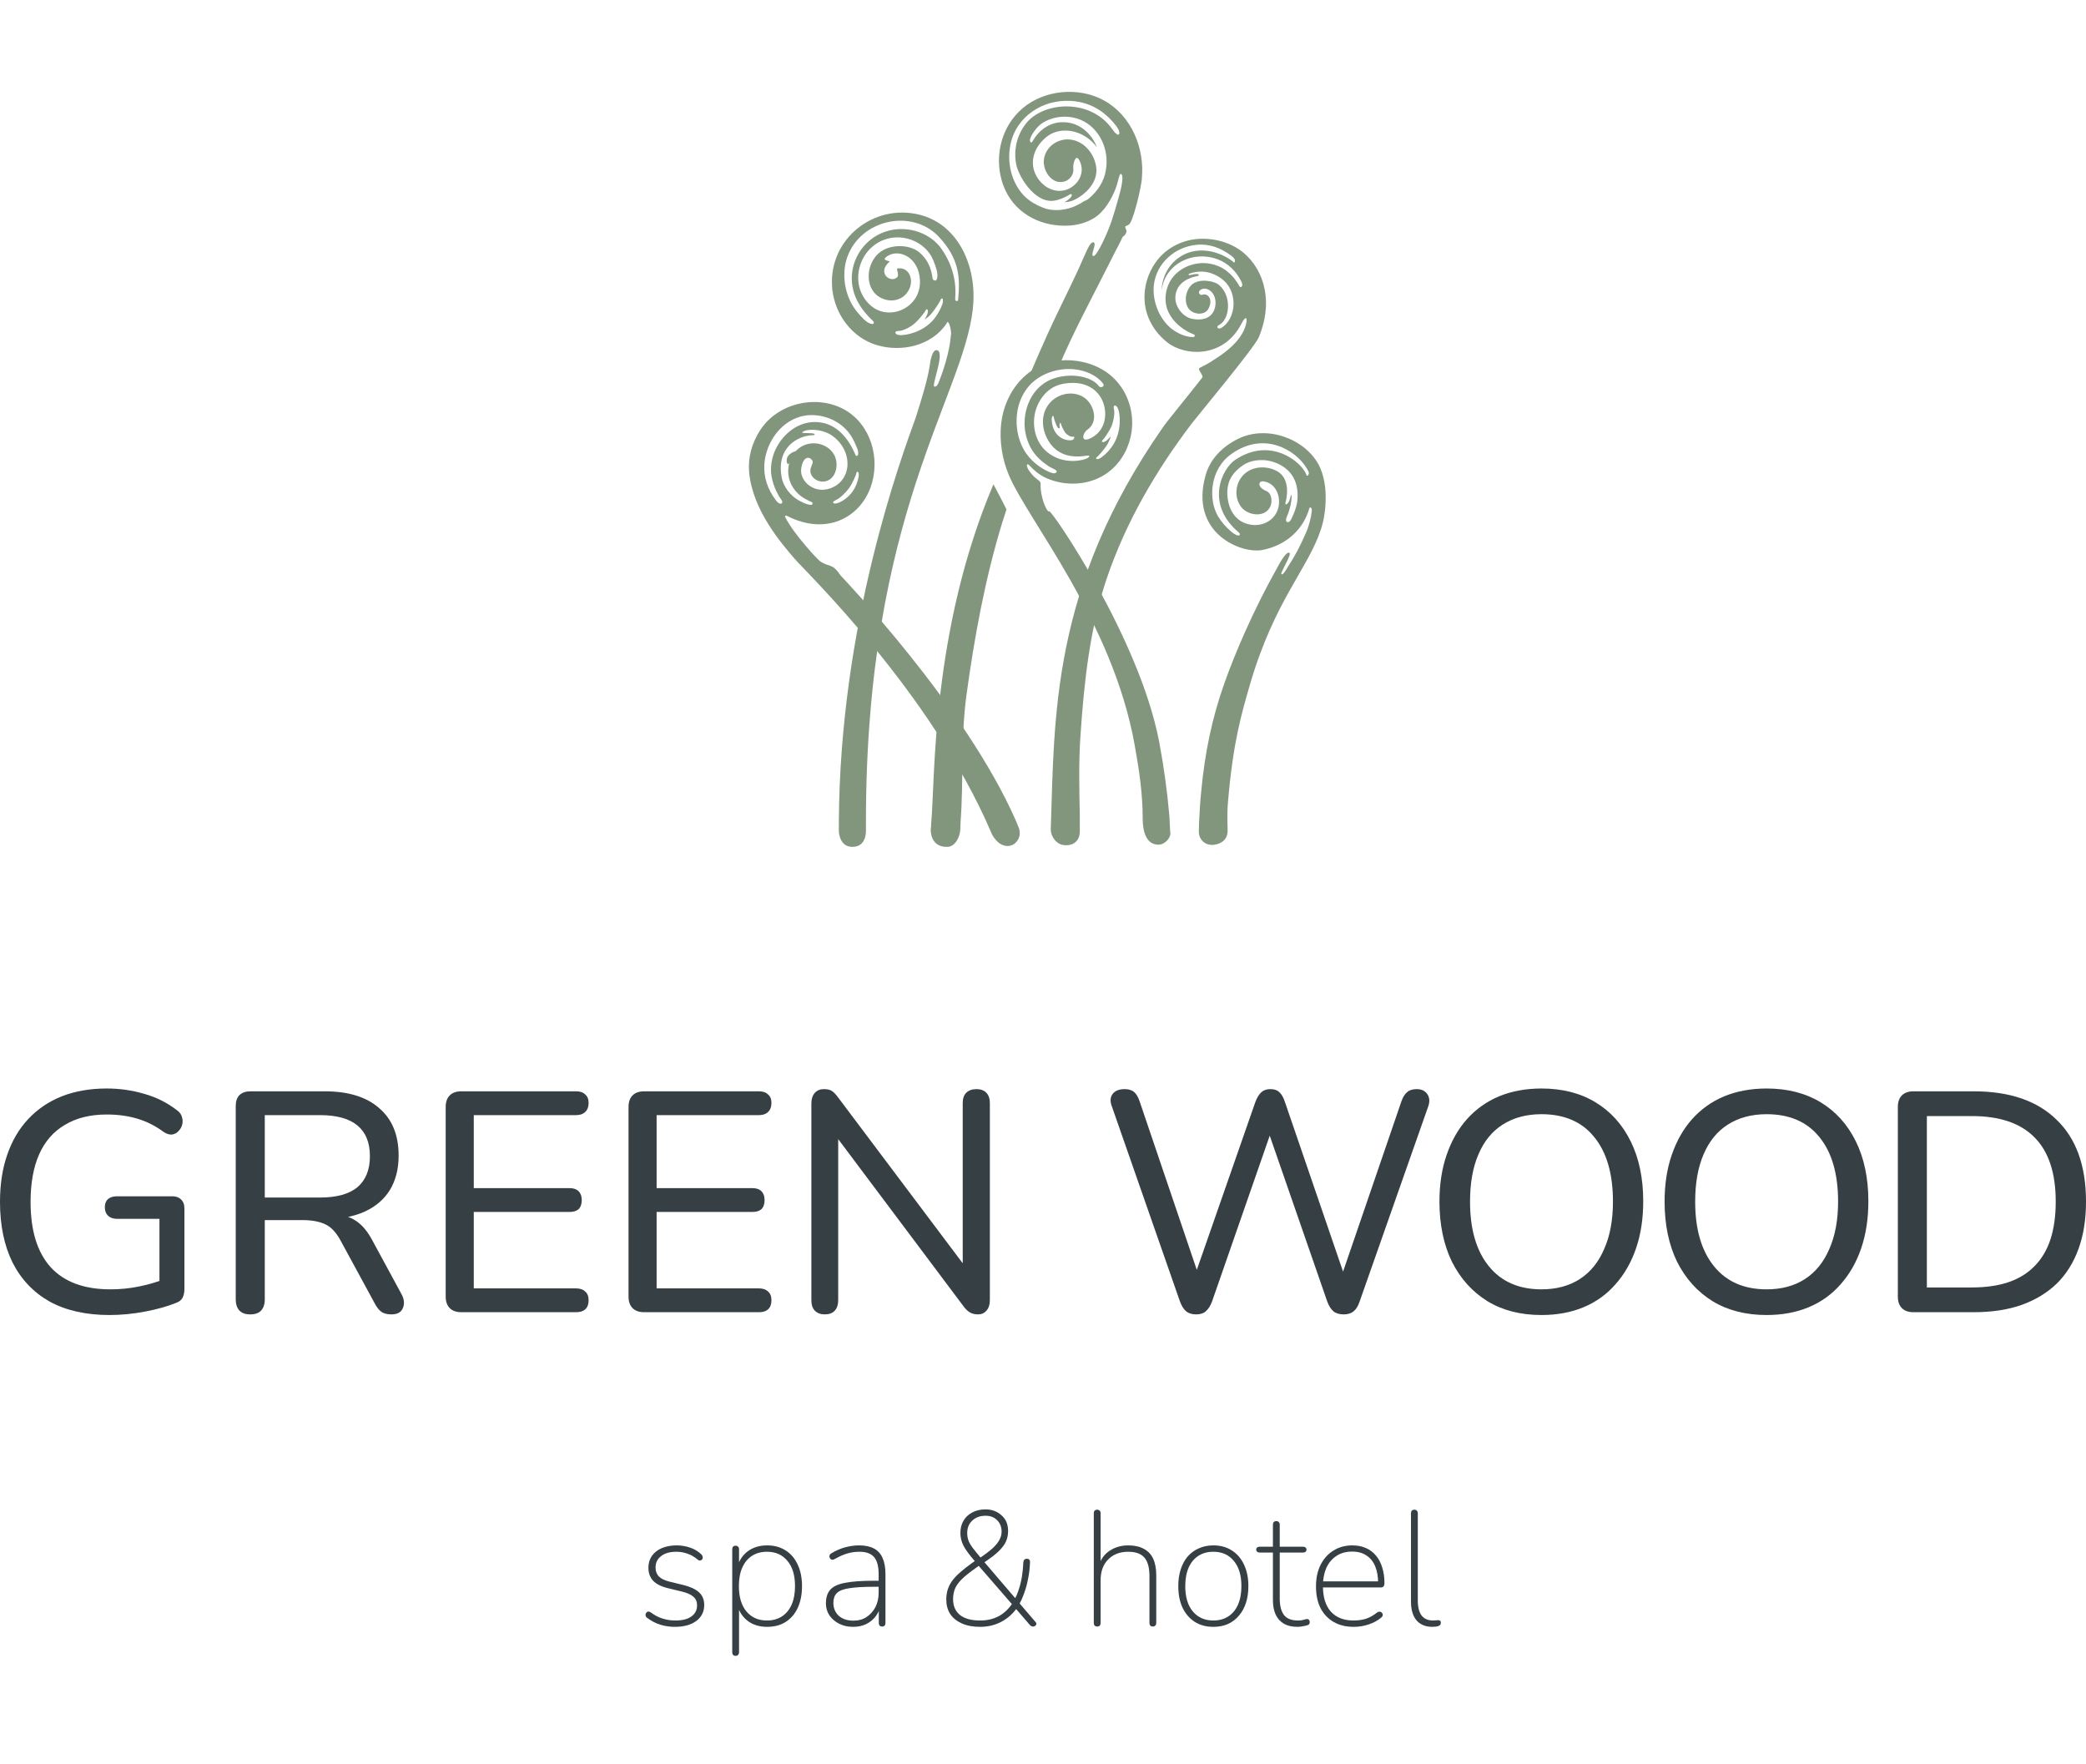 <svg width="123" height="104" viewBox="0 0 123 104" fill="none" xmlns="http://www.w3.org/2000/svg">
<g id="logo_color ">
<g id="Group 18">
<g id="logo_w">
<path d="M77.748 27.388C76.907 25.848 74.681 25.042 72.998 25.877C72.1 26.323 71.358 27.043 71.087 28.022C70.117 31.463 73.212 32.672 74.439 32.427C75.908 32.139 76.878 31.146 77.206 29.965C77.235 29.879 77.377 29.922 77.349 30.124C77.32 30.469 77.178 31.045 76.992 31.448C76.579 32.355 76.436 32.643 75.922 33.449C75.851 33.564 75.651 33.939 75.552 33.852C75.48 33.78 76.179 32.686 76.037 32.6C75.851 32.485 75.509 33.104 75.252 33.579C73.911 35.983 72.827 38.488 72.185 40.316C71.472 42.317 71.044 44.405 70.844 46.521C70.773 47.183 70.73 47.846 70.702 48.508C70.702 48.637 70.688 48.911 70.688 49.04C70.688 49.415 70.944 49.746 71.315 49.803C71.629 49.861 72.028 49.731 72.228 49.487C72.356 49.314 72.399 49.112 72.385 48.897C72.371 48.393 72.356 47.73 72.413 47.227C72.713 43.757 73.184 42.159 73.712 40.331C75.166 35.378 77.121 33.55 77.891 31.203C78.133 30.512 78.433 28.684 77.748 27.388ZM76.493 29.562C76.45 29.893 76.308 30.268 76.136 30.613C75.994 30.916 75.737 30.8 75.865 30.498C76.179 29.807 76.193 29.102 76.122 29.188C76.094 29.289 76.065 29.39 76.037 29.49C75.922 29.793 75.708 29.836 75.823 29.534C75.823 29.534 76.151 28.31 75.366 27.82C74.739 27.432 73.84 27.46 73.312 28.008C72.827 28.511 72.756 29.346 73.198 29.908C73.597 30.412 74.61 30.541 74.91 29.85C75.038 29.534 74.981 29.073 74.653 28.943C74.097 28.713 74.211 28.324 74.51 28.382C75.266 28.497 75.566 29.332 75.352 30.023C75.124 30.728 74.396 31.059 73.712 30.93C72.956 30.8 72.513 30.196 72.399 29.447C72.342 29.073 72.356 28.684 72.499 28.339C72.642 27.993 72.913 27.705 73.212 27.489C73.597 27.201 74.04 27.115 74.468 27.129C74.981 27.129 76.721 27.518 76.493 29.562ZM77.035 28.008C76.793 27.273 74.924 25.69 72.813 27.129C72.085 27.619 71.016 29.692 73.055 31.405C73.169 31.506 73.098 31.607 72.956 31.563C72.813 31.52 72.684 31.419 72.57 31.319C72.285 31.074 72.028 30.786 71.829 30.455C71.258 29.519 71.287 27.691 72.627 26.755C74.567 25.387 76.422 26.568 77.035 27.59C77.092 27.676 77.149 27.777 77.178 27.878C77.192 27.964 77.078 28.137 77.035 28.008Z" fill="#82967E"/>
<path d="M60.032 48.709C59.99 48.623 60.004 48.637 59.961 48.537C59.89 48.364 59.961 48.537 59.89 48.364C56.909 41.597 49.748 34.14 49.548 33.91C49.049 33.161 48.921 33.492 48.336 33.075C48.208 32.989 46.795 31.477 46.311 30.512C46.239 30.368 46.368 30.397 46.453 30.44C48.678 31.563 50.661 30.57 51.331 28.742C51.945 27.043 51.346 24.999 49.762 24.135C48.122 23.242 45.854 23.775 44.827 25.358C44.328 26.122 44.1 26.985 44.171 27.835C44.371 30.095 46.111 32.082 46.867 32.96C47.566 33.766 54.883 40.82 58.406 48.997C58.435 49.055 58.449 49.112 58.478 49.17C59.219 50.552 60.489 49.66 60.032 48.709ZM47.252 27.561C47.423 26.625 48.022 27.072 47.908 27.331C47.837 27.504 47.751 27.691 47.794 27.878C47.88 28.223 48.251 28.425 48.578 28.396C49.334 28.31 49.506 27.302 49.149 26.755C48.764 26.15 47.937 25.978 47.323 26.294C46.639 26.654 46.353 27.46 46.525 28.195C46.624 28.627 46.895 29.001 47.238 29.26C47.437 29.404 47.666 29.519 47.865 29.605C47.894 29.62 47.922 29.649 47.908 29.721C47.88 29.807 47.694 29.749 47.68 29.749C47.509 29.721 47.252 29.591 47.024 29.462C46.61 29.202 46.225 28.727 46.111 28.238C45.712 26.395 47.052 25.675 47.922 25.661C48.079 25.661 48.065 25.575 47.951 25.56C47.751 25.517 47.238 25.56 47.309 25.488C47.509 25.272 48.479 25.258 49.092 25.704C49.72 26.165 50.033 26.856 49.962 27.532C49.877 28.252 49.349 28.785 48.607 28.871C47.88 28.958 47.109 28.324 47.252 27.561ZM50.633 28.079C50.575 28.411 50.461 28.713 50.276 28.972C50.076 29.26 49.734 29.548 49.392 29.663C49.121 29.749 49.006 29.605 49.278 29.49C49.548 29.375 49.891 29.015 50.062 28.785C50.29 28.468 50.476 27.979 50.476 27.979C50.504 27.705 50.675 27.791 50.633 28.079ZM45.94 29.677C45.854 29.634 45.783 29.548 45.726 29.462C45.269 28.857 45.013 28.123 45.07 27.345C45.127 26.683 45.383 26.035 45.797 25.517C46.211 24.999 46.781 24.624 47.437 24.509C48.322 24.365 49.292 24.682 49.905 25.344C50.162 25.618 50.347 25.949 50.49 26.309C50.547 26.438 50.618 26.597 50.604 26.755C50.59 26.899 50.476 26.928 50.433 26.798C50.076 25.949 49.449 25.114 48.493 24.927C47.281 24.682 46.197 25.474 45.712 26.539C45.383 27.259 45.455 27.907 45.498 28.108C45.555 28.396 45.64 28.684 45.769 28.943C45.826 29.058 45.883 29.174 45.94 29.274C45.997 29.375 46.082 29.462 46.125 29.562C46.154 29.706 46.011 29.721 45.94 29.677Z" fill="#82967E"/>
<path d="M53.956 12.603C51.289 12.114 48.778 14.273 49.078 17.066C49.078 17.052 49.078 17.023 49.063 17.009C49.063 17.052 49.078 17.095 49.078 17.138C49.078 17.124 49.078 17.095 49.078 17.081C49.249 18.578 50.262 19.917 51.702 20.349C53.157 20.78 54.926 20.392 55.81 19.082C55.924 18.707 56.138 19.557 56.067 19.787C56.053 19.787 56.053 20.737 55.382 22.465C55.311 22.652 55.24 22.81 55.097 22.796C54.897 22.767 55.739 20.795 55.268 20.651C54.969 20.565 54.855 21.27 54.812 21.616C54.684 22.422 54.313 23.631 53.999 24.61C53.1 27.101 49.52 36.804 49.463 48.465C49.463 48.637 49.463 48.825 49.463 49.012C49.463 49.141 49.534 49.933 50.262 49.933C51.075 49.933 51.06 49.069 51.06 48.968C51.06 48.796 51.06 48.608 51.06 48.436C51.06 30.34 56.78 23.444 57.365 18.204C57.365 18.218 57.365 18.204 57.365 18.16C57.636 15.727 56.495 13.064 53.956 12.603ZM51.36 18.031C50.133 16.98 50.476 15.022 51.831 14.273C53.072 13.597 54.584 14.23 55.026 15.339C55.211 15.785 55.297 16.073 55.268 16.346C55.24 16.634 55.04 16.548 54.997 16.447C54.955 16.303 54.94 15.468 54.17 14.849C53.671 14.461 52.786 14.403 52.159 14.705C50.946 15.281 50.832 17.369 52.287 17.685C52.829 17.8 53.386 17.57 53.628 17.009C53.87 16.476 53.614 15.727 52.915 15.828C52.829 15.843 53.043 16.217 52.901 16.346C52.515 16.721 51.688 16.087 52.444 15.44C52.544 15.353 51.845 15.396 52.358 15.08C53.057 14.662 54.17 15.195 54.241 16.49C54.355 18.117 52.473 18.981 51.36 18.031ZM55.568 17.93C55.44 18.29 55.254 18.592 55.04 18.851C54.384 19.614 53.371 19.787 53.029 19.758C52.758 19.73 52.701 19.514 52.972 19.514C53.257 19.514 53.685 19.283 53.899 19.096C54.199 18.851 54.527 18.391 54.527 18.391C54.655 18.088 54.798 18.276 54.655 18.578C54.612 18.679 54.569 18.765 54.512 18.851C54.655 18.751 54.783 18.65 54.869 18.549C55.14 18.261 55.425 17.757 55.425 17.757C55.525 17.455 55.668 17.613 55.568 17.93ZM56.495 17.671C56.481 17.8 56.352 17.757 56.324 17.671C56.295 17.556 56.581 16.174 55.496 14.648C55.011 13.971 54.084 13.453 52.972 13.51C50.861 13.64 49.563 15.9 50.575 17.786C50.804 18.218 51.117 18.592 51.474 18.923C51.588 19.039 51.503 19.139 51.36 19.096C51.06 19.01 50.789 18.679 50.59 18.448C49.834 17.584 49.577 16.231 49.962 15.152C50.747 12.949 53.756 12.272 55.354 13.957C56.566 15.252 56.623 16.361 56.495 17.671Z" fill="#82967E"/>
<path d="M69.019 49.098C69.004 49.444 68.976 48.407 68.947 48.062C68.819 46.593 68.619 45.168 68.348 43.728C67.179 37.61 62.001 30.052 61.873 30.152C61.744 30.253 61.33 29.332 61.359 28.526C61.359 28.295 61.074 28.31 60.717 27.806C60.46 27.46 60.546 27.273 60.689 27.432C60.96 27.72 61.259 27.979 61.616 28.151C62.429 28.54 63.427 28.627 64.297 28.367C66.095 27.849 67.079 25.906 66.665 24.092C66.465 23.199 65.938 22.407 65.182 21.903C64.397 21.385 63.413 21.169 62.486 21.256C60.56 21.457 59.248 23.084 59.034 24.97C58.92 26.006 59.091 27.072 59.49 28.022C60.617 30.685 65.61 36.645 66.908 43.944C67.164 45.369 67.378 46.78 67.378 48.234C67.378 49.415 67.806 49.803 68.305 49.803C68.619 49.818 69.019 49.472 69.019 49.098C69.033 48.882 69.019 49.026 69.019 49.098ZM65.681 24.106C65.61 23.847 65.824 23.847 65.923 24.092C66.052 24.408 66.152 25.402 65.638 26.222C65.467 26.496 65.239 26.755 64.939 26.971C64.683 27.158 64.497 27.057 64.754 26.884C64.754 26.884 65.139 26.481 65.324 26.15C65.381 26.035 65.453 25.891 65.496 25.733C65.424 25.805 65.353 25.877 65.281 25.949C65.053 26.15 64.839 26.078 65.082 25.877C65.082 25.877 65.41 25.445 65.553 25.099C65.652 24.84 65.752 24.365 65.681 24.106ZM64.397 25.79C63.684 26.194 63.812 25.546 64.126 25.33C64.825 24.84 64.483 23.746 63.841 23.386C63.142 22.997 62.229 23.257 61.787 23.904C61.288 24.624 61.473 25.618 62.015 26.265C62.329 26.64 62.771 26.856 63.242 26.899C63.841 26.971 64.226 26.784 64.226 26.899C64.226 27.057 63.57 27.216 63.085 27.172C62.529 27.144 61.987 26.913 61.587 26.51C60.931 25.834 60.803 24.754 61.173 23.904C61.345 23.516 61.616 23.156 61.958 22.926C62.315 22.681 62.728 22.595 63.156 22.58C63.983 22.537 64.754 22.926 65.053 23.746C65.324 24.509 65.125 25.387 64.397 25.79ZM63.213 25.949C63.028 26.006 62.101 25.934 62.015 24.783C62.001 24.538 62.115 24.408 62.144 24.653C62.144 24.653 62.243 25.027 62.372 25.215C62.414 25.272 62.486 25.272 62.486 25.2C62.443 24.984 62.529 24.811 62.571 25.042C62.571 25.042 62.7 25.373 62.828 25.531C62.928 25.646 63.128 25.776 63.27 25.747C63.399 25.718 63.356 25.906 63.213 25.949ZM62.543 26.669C62.557 26.669 62.5 26.669 62.5 26.669C62.514 26.669 62.514 26.669 62.529 26.669C62.514 26.669 62.529 26.669 62.543 26.669ZM60.004 24.164C60.132 23.487 60.489 22.839 61.031 22.422C61.773 21.846 62.842 21.616 63.755 21.846C64.597 22.047 64.996 22.523 65.068 22.666C65.125 22.796 64.896 22.897 64.797 22.767C64.354 22.177 63.17 21.99 62.2 22.292C60.974 22.666 60.346 23.933 60.418 25.157C60.475 25.992 60.846 26.539 60.974 26.712C61.159 26.956 61.388 27.172 61.63 27.345C61.73 27.417 61.844 27.504 61.958 27.561C62.058 27.619 62.186 27.662 62.272 27.734C62.372 27.82 62.243 27.907 62.158 27.907C62.058 27.907 61.944 27.863 61.844 27.82C61.117 27.489 60.532 26.942 60.218 26.208C59.947 25.575 59.876 24.84 60.004 24.164Z" fill="#82967E"/>
<path d="M58.677 28.742C58.578 28.555 58.677 28.742 58.578 28.555C54.912 37.178 55.14 45.988 54.912 48.479C54.897 48.695 54.912 48.666 54.883 48.882C54.869 49.084 54.912 49.962 55.867 49.933C56.324 49.919 56.595 49.357 56.623 48.925C56.638 48.695 56.623 48.724 56.638 48.493C56.823 46.003 56.652 43.498 56.98 41.036C57.451 37.581 58.078 34.155 59.091 30.829C59.177 30.57 59.262 30.297 59.348 30.037C59.12 29.591 58.906 29.159 58.677 28.742Z" fill="#82967E"/>
<path d="M67.35 9.897C67.321 8.846 67.378 11.193 67.35 9.897V9.897Z" fill="#82967E"/>
<path d="M64.44 5.636C62.871 5.117 60.974 5.52 59.876 6.802C58.849 7.982 58.62 9.753 59.262 11.178C59.947 12.69 61.53 13.424 63.142 13.294C63.67 13.251 64.312 13.05 64.725 12.704C65.296 12.243 65.667 11.466 65.838 10.962C65.938 10.674 65.995 10.257 66.08 10.257C66.251 10.257 66.209 10.775 65.966 11.624C65.795 12.229 65.667 12.661 65.567 12.963C65.367 13.597 64.668 15.18 64.454 15.094C64.283 15.022 64.711 14.331 64.469 14.288C64.254 14.259 64.041 14.878 63.584 15.886C62.971 17.21 62.4 18.319 61.787 19.658C61.43 20.449 61.088 21.241 60.746 22.033C61.33 21.831 61.844 21.702 62.443 21.601C63.185 19.787 64.469 17.397 65.11 16.116C65.324 15.684 65.538 15.267 65.752 14.849C65.895 14.576 66.052 14.288 66.18 14C66.194 13.986 66.194 13.971 66.209 13.957C66.308 13.899 66.394 13.798 66.423 13.654C66.437 13.568 66.337 13.438 66.351 13.352C66.38 13.309 66.522 13.294 66.537 13.251C66.765 13.266 67.321 11.005 67.335 10.444C67.35 10.257 67.35 10.07 67.35 9.883C67.293 8.025 66.251 6.24 64.44 5.636ZM65.852 7.91C65.738 7.838 65.652 7.709 65.581 7.608C64.297 5.808 61.63 5.996 60.575 7.19C60.047 7.795 59.733 8.702 59.918 9.681C60.047 10.372 60.974 11.941 62.086 11.84C62.486 11.812 62.985 11.524 62.985 11.524C63.242 11.322 63.285 11.553 63.014 11.754C62.928 11.826 62.842 11.884 62.757 11.927C62.928 11.912 63.099 11.884 63.213 11.84C63.727 11.653 64.839 10.876 64.625 9.767C64.483 9.004 63.884 8.299 63.085 8.227C62.372 8.155 61.673 8.644 61.559 9.364C61.444 10.027 62.015 10.919 62.757 10.703C63.085 10.617 63.342 10.271 63.285 9.911C63.256 9.71 63.413 9.048 63.627 9.422C64.026 10.127 63.613 10.89 62.942 11.164C62.243 11.437 61.516 11.063 61.131 10.415C60.731 9.724 60.888 8.961 61.373 8.4C61.616 8.112 61.929 7.867 62.3 7.766C62.671 7.666 63.071 7.68 63.441 7.795C63.926 7.939 64.383 8.27 64.683 8.688C64.369 7.881 63.67 7.234 62.743 7.205C61.887 7.176 61.245 7.694 60.874 8.342C60.803 8.457 60.731 8.385 60.731 8.27C60.731 8.025 61.145 7.464 61.43 7.277C62.101 6.831 62.999 6.759 63.741 7.075C64.283 7.306 64.711 7.752 64.968 8.285C65.225 8.817 65.31 9.436 65.21 10.012C65.11 10.689 64.725 11.265 64.212 11.697C64.14 11.754 64.069 11.812 63.969 11.84H63.955C63.641 12.056 63.356 12.171 63.242 12.215C62.629 12.445 61.972 12.431 61.53 12.258C60.603 11.898 60.246 11.437 60.004 11.049C59.433 10.127 59.348 8.889 59.776 7.896C60.09 7.176 60.674 6.615 61.373 6.283C62.072 5.952 62.885 5.866 63.641 6.01C64.526 6.183 65.267 6.701 65.824 7.435C65.895 7.536 65.966 7.637 65.995 7.766C66.023 7.853 65.981 8.011 65.852 7.91Z" fill="#82967E"/>
<path d="M63.57 8.572C63.285 8.515 62.942 8.616 62.743 8.846C62.629 8.99 62.629 9.278 62.714 9.335C62.814 9.393 62.885 8.875 63.613 8.803C63.912 8.788 63.898 8.63 63.57 8.572Z" fill="#82967E"/>
<path d="M47.309 26.597C47.024 26.539 46.681 26.625 46.482 26.87C46.353 27.014 46.368 27.302 46.453 27.36C46.553 27.417 46.624 26.899 47.352 26.827C47.637 26.813 47.623 26.654 47.309 26.597Z" fill="#82967E"/>
<path d="M74.567 17.052C74.41 16.217 73.968 15.44 73.312 14.892C72.57 14.288 71.6 14.029 70.659 14.086C69.775 14.144 68.919 14.547 68.334 15.224C67.749 15.915 67.435 16.822 67.492 17.729C67.549 18.707 68.063 19.586 68.833 20.19C69.846 20.997 72.157 21.169 73.227 19.039C73.412 18.664 73.569 18.664 73.483 19.067C73.341 19.701 72.841 20.449 71.486 21.27C71.486 21.27 71.472 21.27 71.472 21.284C71.458 21.299 71.444 21.299 71.429 21.313C71.244 21.428 71.016 21.558 70.745 21.688C70.573 21.774 70.944 22.076 70.901 22.249C69.946 23.473 68.762 24.898 68.548 25.229C61.958 34.687 62.186 42.346 61.958 48.882C61.944 49.256 62.229 49.731 62.657 49.818C63.256 49.919 63.67 49.602 63.67 49.026C63.67 48.752 63.67 48.364 63.67 48.09C63.641 46.492 63.598 44.966 63.712 43.325C63.926 40.215 64.254 37.063 65.267 34.083C66.394 30.771 68.163 27.748 70.26 24.984C70.645 24.48 73.925 20.55 74.225 19.888C74.582 19.024 74.767 18.045 74.567 17.052ZM72 19.341C71.814 19.442 71.686 19.255 71.871 19.168C72.499 18.866 72.67 17.484 71.886 16.807C71.586 16.548 70.745 16.418 70.317 16.75C69.932 17.052 69.789 17.729 70.06 18.16C70.302 18.549 71.044 18.65 71.272 18.175C71.558 17.57 71.158 17.268 70.887 17.383C70.773 17.426 70.645 17.268 70.716 17.167C70.816 17.009 71.044 16.994 71.158 17.038C71.672 17.21 71.786 17.872 71.572 18.333C71.344 18.808 70.83 18.895 70.345 18.808C69.746 18.722 69.29 18.074 69.304 17.556C69.318 16.591 70.274 16.332 70.616 16.274C70.716 16.26 70.702 16.174 70.616 16.159C70.516 16.145 70.302 16.188 70.174 16.217C70.074 16.246 70.046 16.159 70.145 16.131C70.516 16.001 71.144 15.886 71.857 16.318C73.098 17.052 72.913 18.823 72 19.341ZM73.112 16.908C73.041 16.836 73.013 16.735 72.956 16.663C72.898 16.577 72.827 16.49 72.77 16.404C72.613 16.217 72.428 16.044 72.228 15.9C72.085 15.799 71.629 15.526 70.973 15.511C70.003 15.511 69.047 16.073 68.79 17.095C68.377 18.779 70.046 19.6 70.359 19.701C70.502 19.744 70.459 19.888 70.331 19.874C69.817 19.874 69.233 19.542 68.962 19.283C68.305 18.679 67.949 17.714 68.034 16.822C68.106 16.174 68.42 15.584 68.89 15.166C69.347 14.748 69.946 14.489 70.573 14.432C71.301 14.36 71.986 14.619 72.585 15.065C72.67 15.123 72.742 15.195 72.799 15.281C72.841 15.353 72.813 15.54 72.727 15.454C72.485 15.209 71.115 14.345 69.789 15.022C69.019 15.411 68.519 16.217 68.491 17.138C68.534 16.778 68.662 16.418 68.862 16.131C69.176 15.67 69.66 15.353 70.188 15.209C70.716 15.065 71.301 15.094 71.814 15.296C72.413 15.526 72.87 15.972 73.169 16.548C73.212 16.62 73.241 16.706 73.255 16.793C73.241 16.879 73.184 16.98 73.112 16.908Z" fill="#82967E"/>
</g>
<g id="Green wood">
<path d="M6.458 77.536C5.072 77.536 3.895 77.272 2.925 76.742C1.969 76.2 1.239 75.43 0.736 74.433C0.245 73.435 0 72.247 0 70.867C0 69.833 0.141 68.909 0.423 68.096C0.705 67.271 1.116 66.569 1.656 65.99C2.208 65.399 2.87 64.949 3.643 64.641C4.428 64.334 5.311 64.18 6.293 64.18C7.053 64.18 7.789 64.284 8.5 64.494C9.212 64.691 9.862 65.017 10.451 65.473C10.598 65.584 10.69 65.713 10.727 65.861C10.776 66.009 10.782 66.156 10.745 66.304C10.708 66.452 10.635 66.581 10.524 66.692C10.426 66.803 10.297 66.871 10.138 66.895C9.991 66.908 9.831 66.858 9.66 66.748C9.157 66.378 8.629 66.113 8.077 65.953C7.538 65.793 6.943 65.713 6.293 65.713C5.324 65.713 4.502 65.916 3.827 66.323C3.152 66.717 2.643 67.302 2.3 68.078C1.969 68.841 1.803 69.771 1.803 70.867C1.803 72.555 2.196 73.835 2.981 74.71C3.778 75.584 4.956 76.022 6.513 76.022C7.09 76.022 7.648 75.966 8.188 75.855C8.74 75.744 9.267 75.591 9.77 75.393L9.402 76.317V71.865H6.9C6.679 71.865 6.501 71.803 6.366 71.68C6.243 71.557 6.182 71.391 6.182 71.181C6.182 70.972 6.243 70.812 6.366 70.701C6.501 70.59 6.679 70.535 6.9 70.535H10.156C10.377 70.535 10.549 70.596 10.672 70.719C10.806 70.843 10.874 71.021 10.874 71.255V76.003C10.874 76.2 10.837 76.373 10.764 76.52C10.69 76.656 10.567 76.754 10.396 76.816C9.88 77.025 9.267 77.198 8.556 77.333C7.844 77.469 7.145 77.536 6.458 77.536Z" fill="#353F44"/>
<path d="M14.747 77.499C14.477 77.499 14.268 77.426 14.121 77.278C13.974 77.118 13.9 76.896 13.9 76.613V65.214C13.9 64.931 13.974 64.715 14.121 64.568C14.281 64.42 14.495 64.346 14.765 64.346H19.144C20.543 64.346 21.616 64.678 22.364 65.344C23.125 65.996 23.505 66.926 23.505 68.133C23.505 68.921 23.333 69.599 22.99 70.165C22.646 70.719 22.149 71.144 21.499 71.44C20.849 71.736 20.064 71.883 19.144 71.883L19.328 71.625H19.733C20.224 71.625 20.647 71.748 21.003 71.994C21.371 72.24 21.696 72.635 21.978 73.177L23.671 76.299C23.781 76.496 23.83 76.687 23.818 76.871C23.805 77.056 23.738 77.21 23.615 77.333C23.493 77.444 23.315 77.499 23.082 77.499C22.836 77.499 22.64 77.45 22.493 77.352C22.346 77.241 22.217 77.081 22.107 76.871L20.119 73.213C19.85 72.696 19.543 72.358 19.2 72.197C18.856 72.025 18.396 71.939 17.82 71.939H15.612V76.613C15.612 76.896 15.538 77.118 15.391 77.278C15.256 77.426 15.041 77.499 14.747 77.499ZM15.612 70.609H18.868C19.85 70.609 20.586 70.405 21.076 69.999C21.567 69.58 21.812 68.971 21.812 68.17C21.812 67.37 21.567 66.766 21.076 66.36C20.586 65.953 19.85 65.75 18.868 65.75H15.612V70.609Z" fill="#353F44"/>
<path d="M27.2 77.37C26.906 77.37 26.679 77.29 26.52 77.13C26.36 76.97 26.28 76.742 26.28 76.447V65.27C26.28 64.974 26.36 64.746 26.52 64.586C26.679 64.426 26.906 64.346 27.2 64.346H33.971C34.204 64.346 34.382 64.407 34.505 64.531C34.64 64.641 34.707 64.808 34.707 65.029C34.707 65.263 34.64 65.442 34.505 65.565C34.382 65.688 34.204 65.75 33.971 65.75H27.936V70.054H33.585C33.818 70.054 33.996 70.116 34.118 70.239C34.241 70.362 34.303 70.535 34.303 70.756C34.303 70.99 34.241 71.169 34.118 71.292C33.996 71.403 33.818 71.459 33.585 71.459H27.936V75.966H33.971C34.204 75.966 34.382 76.028 34.505 76.151C34.64 76.262 34.707 76.434 34.707 76.668C34.707 76.902 34.64 77.081 34.505 77.204C34.382 77.315 34.204 77.37 33.971 77.37H27.2Z" fill="#353F44"/>
<path d="M37.981 77.37C37.687 77.37 37.46 77.29 37.3 77.13C37.141 76.97 37.061 76.742 37.061 76.447V65.27C37.061 64.974 37.141 64.746 37.3 64.586C37.46 64.426 37.687 64.346 37.981 64.346H44.752C44.985 64.346 45.163 64.407 45.286 64.531C45.421 64.641 45.488 64.808 45.488 65.029C45.488 65.263 45.421 65.442 45.286 65.565C45.163 65.688 44.985 65.75 44.752 65.75H38.717V70.054H44.366C44.599 70.054 44.777 70.116 44.899 70.239C45.022 70.362 45.083 70.535 45.083 70.756C45.083 70.99 45.022 71.169 44.899 71.292C44.777 71.403 44.599 71.459 44.366 71.459H38.717V75.966H44.752C44.985 75.966 45.163 76.028 45.286 76.151C45.421 76.262 45.488 76.434 45.488 76.668C45.488 76.902 45.421 77.081 45.286 77.204C45.163 77.315 44.985 77.37 44.752 77.37H37.981Z" fill="#353F44"/>
<path d="M48.633 77.499C48.388 77.499 48.192 77.426 48.044 77.278C47.91 77.13 47.842 76.927 47.842 76.668V65.085C47.842 64.802 47.91 64.586 48.044 64.438C48.179 64.29 48.357 64.217 48.578 64.217C48.787 64.217 48.946 64.254 49.056 64.328C49.167 64.401 49.289 64.531 49.424 64.715L57.226 75.098H56.766V65.048C56.766 64.777 56.833 64.574 56.968 64.438C57.115 64.29 57.318 64.217 57.575 64.217C57.833 64.217 58.029 64.29 58.164 64.438C58.299 64.574 58.366 64.777 58.366 65.048V76.668C58.366 76.927 58.299 77.13 58.164 77.278C58.041 77.426 57.876 77.499 57.667 77.499C57.471 77.499 57.305 77.456 57.17 77.37C57.048 77.296 56.919 77.167 56.784 76.982L49.001 66.6H49.424V76.668C49.424 76.927 49.357 77.13 49.222 77.278C49.087 77.426 48.891 77.499 48.633 77.499Z" fill="#353F44"/>
<path d="M70.528 77.499C70.282 77.499 70.086 77.438 69.939 77.315C69.791 77.192 69.669 76.995 69.571 76.724L65.56 65.233C65.449 64.949 65.462 64.709 65.597 64.512C65.744 64.315 65.983 64.217 66.314 64.217C66.547 64.217 66.731 64.272 66.866 64.383C67.001 64.494 67.111 64.678 67.197 64.937L70.895 75.837H70.233L74.023 64.974C74.121 64.715 74.238 64.525 74.373 64.401C74.508 64.278 74.686 64.217 74.906 64.217C75.14 64.217 75.317 64.278 75.44 64.401C75.575 64.525 75.685 64.722 75.771 64.993L79.488 75.837H78.899L82.634 64.937C82.72 64.691 82.831 64.512 82.965 64.401C83.1 64.278 83.29 64.217 83.536 64.217C83.818 64.217 84.026 64.315 84.161 64.512C84.296 64.709 84.315 64.949 84.216 65.233L80.169 76.742C80.083 77.001 79.966 77.192 79.819 77.315C79.672 77.438 79.476 77.499 79.23 77.499C78.973 77.499 78.77 77.438 78.623 77.315C78.476 77.192 78.353 76.995 78.255 76.724L74.667 66.378H75.072L71.466 76.742C71.368 77.001 71.245 77.192 71.098 77.315C70.963 77.438 70.773 77.499 70.528 77.499Z" fill="#353F44"/>
<path d="M90.894 77.536C89.667 77.536 88.606 77.266 87.711 76.724C86.815 76.169 86.116 75.393 85.613 74.396C85.123 73.386 84.877 72.204 84.877 70.849C84.877 69.827 85.018 68.909 85.3 68.096C85.583 67.271 85.981 66.569 86.496 65.99C87.024 65.399 87.656 64.949 88.392 64.641C89.14 64.334 89.974 64.18 90.894 64.18C92.121 64.18 93.181 64.451 94.077 64.993C94.972 65.534 95.665 66.304 96.156 67.302C96.647 68.299 96.892 69.476 96.892 70.83C96.892 71.853 96.751 72.776 96.469 73.602C96.187 74.427 95.782 75.135 95.254 75.726C94.739 76.317 94.114 76.767 93.378 77.075C92.642 77.382 91.814 77.536 90.894 77.536ZM90.894 76.022C91.777 76.022 92.531 75.818 93.157 75.412C93.783 75.005 94.261 74.414 94.592 73.638C94.936 72.862 95.107 71.933 95.107 70.849C95.107 69.211 94.739 67.942 94.003 67.043C93.28 66.144 92.243 65.695 90.894 65.695C90.011 65.695 89.25 65.898 88.612 66.304C87.987 66.698 87.508 67.283 87.177 68.059C86.846 68.823 86.68 69.753 86.68 70.849C86.68 72.475 87.048 73.743 87.784 74.654C88.52 75.566 89.557 76.022 90.894 76.022Z" fill="#353F44"/>
<path d="M104.169 77.536C102.942 77.536 101.881 77.266 100.986 76.724C100.09 76.169 99.391 75.393 98.888 74.396C98.397 73.386 98.152 72.204 98.152 70.849C98.152 69.827 98.293 68.909 98.575 68.096C98.857 67.271 99.256 66.569 99.771 65.99C100.299 65.399 100.93 64.949 101.666 64.641C102.415 64.334 103.249 64.18 104.169 64.18C105.395 64.18 106.456 64.451 107.352 64.993C108.247 65.534 108.94 66.304 109.431 67.302C109.921 68.299 110.167 69.476 110.167 70.83C110.167 71.853 110.026 72.776 109.744 73.602C109.462 74.427 109.057 75.135 108.529 75.726C108.014 76.317 107.389 76.767 106.653 77.075C105.917 77.382 105.089 77.536 104.169 77.536ZM104.169 76.022C105.052 76.022 105.806 75.818 106.432 75.412C107.057 75.005 107.536 74.414 107.867 73.638C108.21 72.862 108.382 71.933 108.382 70.849C108.382 69.211 108.014 67.942 107.278 67.043C106.554 66.144 105.518 65.695 104.169 65.695C103.285 65.695 102.525 65.898 101.887 66.304C101.262 66.698 100.783 67.283 100.452 68.059C100.121 68.823 99.955 69.753 99.955 70.849C99.955 72.475 100.323 73.743 101.059 74.654C101.795 75.566 102.832 76.022 104.169 76.022Z" fill="#353F44"/>
<path d="M112.825 77.37C112.531 77.37 112.304 77.29 112.144 77.13C111.985 76.97 111.905 76.742 111.905 76.447V65.27C111.905 64.974 111.985 64.746 112.144 64.586C112.304 64.426 112.531 64.346 112.825 64.346H116.376C118.498 64.346 120.13 64.906 121.27 66.027C122.423 67.135 123 68.743 123 70.849C123 71.896 122.853 72.826 122.558 73.638C122.264 74.451 121.835 75.135 121.27 75.689C120.706 76.231 120.013 76.65 119.191 76.945C118.382 77.228 117.443 77.37 116.376 77.37H112.825ZM113.616 75.911H116.266C117.1 75.911 117.824 75.806 118.437 75.597C119.05 75.387 119.559 75.073 119.964 74.654C120.381 74.236 120.694 73.712 120.902 73.084C121.111 72.444 121.215 71.699 121.215 70.849C121.215 69.162 120.798 67.899 119.964 67.062C119.142 66.224 117.91 65.805 116.266 65.805H113.616V75.911Z" fill="#353F44"/>
</g>
<g id="spa &#38; hotel">
<path d="M39.792 95.922C39.499 95.922 39.215 95.881 38.941 95.797C38.667 95.714 38.399 95.573 38.137 95.375C38.105 95.349 38.083 95.317 38.07 95.279C38.064 95.24 38.064 95.202 38.07 95.163C38.083 95.125 38.102 95.093 38.128 95.067C38.16 95.035 38.195 95.019 38.233 95.019C38.278 95.019 38.322 95.035 38.367 95.067C38.609 95.247 38.852 95.372 39.094 95.442C39.336 95.513 39.579 95.548 39.821 95.548C40.236 95.548 40.551 95.468 40.768 95.308C40.992 95.147 41.103 94.93 41.103 94.654C41.103 94.437 41.03 94.267 40.883 94.145C40.743 94.017 40.513 93.915 40.194 93.838L39.4 93.646C38.998 93.55 38.702 93.402 38.51 93.204C38.325 93.005 38.233 92.749 38.233 92.435C38.233 92.173 38.3 91.942 38.434 91.744C38.574 91.545 38.769 91.391 39.017 91.282C39.273 91.174 39.566 91.119 39.898 91.119C40.178 91.119 40.446 91.164 40.701 91.254C40.963 91.343 41.183 91.478 41.361 91.657C41.4 91.695 41.422 91.737 41.428 91.782C41.441 91.82 41.441 91.859 41.428 91.897C41.416 91.936 41.393 91.965 41.361 91.984C41.33 92.003 41.291 92.013 41.247 92.013C41.208 92.006 41.167 91.984 41.122 91.945C40.944 91.792 40.749 91.68 40.539 91.609C40.328 91.532 40.111 91.494 39.888 91.494C39.499 91.494 39.196 91.58 38.979 91.753C38.762 91.92 38.654 92.144 38.654 92.426C38.654 92.643 38.721 92.82 38.855 92.954C38.989 93.088 39.202 93.191 39.496 93.261L40.29 93.454C40.705 93.556 41.014 93.7 41.218 93.886C41.422 94.072 41.524 94.321 41.524 94.635C41.524 95.026 41.368 95.34 41.055 95.576C40.743 95.807 40.322 95.922 39.792 95.922Z" fill="#353F44"/>
<path d="M43.377 97.632C43.313 97.632 43.262 97.613 43.223 97.575C43.191 97.536 43.176 97.485 43.176 97.421V91.35C43.176 91.279 43.191 91.228 43.223 91.196C43.262 91.158 43.313 91.138 43.377 91.138C43.44 91.138 43.488 91.158 43.52 91.196C43.558 91.228 43.577 91.279 43.577 91.35V92.406H43.472C43.581 92.009 43.788 91.695 44.094 91.465C44.407 91.234 44.786 91.119 45.233 91.119C45.654 91.119 46.017 91.218 46.323 91.417C46.63 91.609 46.865 91.884 47.031 92.243C47.203 92.602 47.29 93.028 47.29 93.521C47.29 94.007 47.207 94.433 47.041 94.798C46.875 95.157 46.636 95.436 46.323 95.634C46.017 95.826 45.654 95.922 45.233 95.922C44.786 95.922 44.407 95.807 44.094 95.576C43.788 95.34 43.581 95.026 43.472 94.635H43.577V97.421C43.577 97.485 43.558 97.536 43.52 97.575C43.488 97.613 43.44 97.632 43.377 97.632ZM45.223 95.548C45.561 95.548 45.855 95.468 46.103 95.308C46.352 95.147 46.543 94.917 46.677 94.616C46.811 94.308 46.878 93.943 46.878 93.521C46.878 92.88 46.728 92.384 46.429 92.032C46.135 91.673 45.733 91.494 45.223 91.494C44.885 91.494 44.592 91.574 44.343 91.734C44.094 91.894 43.903 92.125 43.769 92.426C43.635 92.727 43.568 93.092 43.568 93.521C43.568 94.161 43.718 94.661 44.017 95.019C44.317 95.372 44.719 95.548 45.223 95.548Z" fill="#353F44"/>
<path d="M50.297 95.922C49.998 95.922 49.727 95.862 49.484 95.74C49.242 95.618 49.05 95.455 48.91 95.25C48.77 95.039 48.7 94.805 48.7 94.549C48.7 94.203 48.782 93.934 48.948 93.742C49.12 93.543 49.411 93.406 49.819 93.329C50.233 93.245 50.801 93.204 51.522 93.204H51.914V93.559H51.541C50.91 93.559 50.419 93.588 50.068 93.646C49.723 93.697 49.481 93.793 49.341 93.934C49.207 94.068 49.14 94.26 49.14 94.51C49.14 94.818 49.245 95.071 49.455 95.269C49.672 95.461 49.962 95.557 50.326 95.557C50.619 95.557 50.875 95.487 51.091 95.346C51.315 95.199 51.49 95.003 51.618 94.76C51.745 94.51 51.809 94.228 51.809 93.915V92.82C51.809 92.358 51.72 92.022 51.541 91.811C51.362 91.6 51.075 91.494 50.68 91.494C50.425 91.494 50.179 91.529 49.943 91.6C49.714 91.67 49.471 91.779 49.216 91.926C49.159 91.958 49.108 91.971 49.063 91.965C49.025 91.958 48.993 91.942 48.967 91.916C48.942 91.884 48.923 91.849 48.91 91.811C48.904 91.766 48.907 91.724 48.92 91.686C48.939 91.647 48.971 91.615 49.015 91.59C49.277 91.43 49.548 91.311 49.828 91.234C50.109 91.158 50.387 91.119 50.661 91.119C51.012 91.119 51.302 91.18 51.532 91.302C51.761 91.423 51.93 91.609 52.039 91.859C52.153 92.109 52.211 92.429 52.211 92.82V95.692C52.211 95.756 52.195 95.807 52.163 95.846C52.131 95.884 52.083 95.903 52.02 95.903C51.956 95.903 51.905 95.884 51.866 95.846C51.834 95.807 51.819 95.756 51.819 95.692V94.683H51.924C51.86 94.939 51.752 95.16 51.599 95.346C51.445 95.532 51.257 95.676 51.034 95.778C50.817 95.874 50.572 95.922 50.297 95.922Z" fill="#353F44"/>
<path d="M57.796 95.922C57.375 95.922 57.015 95.855 56.715 95.721C56.415 95.586 56.185 95.4 56.026 95.163C55.873 94.92 55.797 94.635 55.797 94.308C55.797 94.097 55.825 93.902 55.883 93.722C55.94 93.543 56.026 93.374 56.141 93.213C56.262 93.047 56.415 92.883 56.6 92.723C56.785 92.557 57.002 92.384 57.251 92.205L57.547 91.993L57.499 92.07C57.168 91.692 56.938 91.382 56.811 91.138C56.689 90.895 56.629 90.645 56.629 90.389C56.629 90.114 56.689 89.874 56.811 89.668C56.932 89.457 57.104 89.294 57.327 89.179C57.55 89.057 57.812 88.996 58.112 88.996C58.482 88.996 58.794 89.111 59.049 89.342C59.311 89.566 59.442 89.877 59.442 90.274C59.442 90.492 59.4 90.696 59.317 90.889C59.234 91.074 59.088 91.27 58.877 91.475C58.667 91.673 58.364 91.904 57.968 92.166L57.987 92.041L59.92 94.299H59.824C59.92 94.132 60.003 93.937 60.073 93.713C60.15 93.489 60.21 93.242 60.255 92.973C60.3 92.704 60.328 92.419 60.341 92.118C60.347 92.048 60.367 91.996 60.398 91.965C60.437 91.926 60.488 91.907 60.552 91.907C60.615 91.907 60.663 91.926 60.695 91.965C60.727 92.003 60.74 92.057 60.733 92.128C60.721 92.474 60.682 92.797 60.618 93.098C60.561 93.399 60.485 93.678 60.389 93.934C60.3 94.19 60.194 94.424 60.073 94.635L60.054 94.462L61.049 95.625C61.094 95.669 61.113 95.714 61.106 95.759C61.1 95.804 61.078 95.839 61.039 95.865C61.008 95.89 60.966 95.903 60.915 95.903C60.87 95.903 60.832 95.894 60.8 95.874C60.775 95.862 60.743 95.833 60.705 95.788L59.844 94.789H59.977C59.729 95.147 59.416 95.426 59.04 95.625C58.663 95.823 58.249 95.922 57.796 95.922ZM57.796 95.548C58.217 95.548 58.59 95.458 58.916 95.279C59.241 95.093 59.515 94.824 59.738 94.472V94.664L57.662 92.272H57.786L57.48 92.493C57.161 92.717 56.906 92.922 56.715 93.108C56.53 93.293 56.396 93.479 56.313 93.665C56.237 93.851 56.198 94.062 56.198 94.299C56.198 94.689 56.332 94.997 56.6 95.221C56.874 95.439 57.273 95.548 57.796 95.548ZM58.112 89.371C57.793 89.371 57.531 89.467 57.327 89.659C57.13 89.845 57.031 90.088 57.031 90.389C57.031 90.536 57.053 90.677 57.098 90.812C57.142 90.94 57.225 91.087 57.346 91.254C57.468 91.414 57.637 91.622 57.853 91.878L57.7 91.916C58.038 91.686 58.306 91.484 58.504 91.311C58.702 91.132 58.842 90.962 58.925 90.802C59.014 90.642 59.059 90.479 59.059 90.312C59.059 90.03 58.97 89.803 58.791 89.63C58.619 89.457 58.392 89.371 58.112 89.371Z" fill="#353F44"/>
<path d="M64.696 95.903C64.632 95.903 64.581 95.884 64.543 95.846C64.511 95.807 64.495 95.756 64.495 95.692V89.227C64.495 89.156 64.511 89.105 64.543 89.073C64.581 89.034 64.632 89.015 64.696 89.015C64.76 89.015 64.807 89.034 64.839 89.073C64.878 89.105 64.897 89.156 64.897 89.227V92.33H64.782C64.909 91.926 65.13 91.625 65.442 91.427C65.755 91.222 66.115 91.119 66.523 91.119C66.893 91.119 67.199 91.186 67.442 91.321C67.691 91.449 67.876 91.644 67.997 91.907C68.118 92.169 68.178 92.496 68.178 92.887V95.692C68.178 95.756 68.159 95.807 68.121 95.846C68.089 95.884 68.041 95.903 67.978 95.903C67.914 95.903 67.863 95.884 67.824 95.846C67.793 95.807 67.777 95.756 67.777 95.692V92.925C67.777 92.432 67.678 92.07 67.48 91.84C67.282 91.609 66.963 91.494 66.523 91.494C66.032 91.494 65.637 91.647 65.337 91.955C65.043 92.256 64.897 92.663 64.897 93.175V95.692C64.897 95.833 64.83 95.903 64.696 95.903Z" fill="#353F44"/>
<path d="M71.544 95.922C71.123 95.922 70.756 95.823 70.443 95.625C70.137 95.426 69.898 95.147 69.726 94.789C69.56 94.43 69.477 94.007 69.477 93.521C69.477 93.156 69.525 92.826 69.621 92.531C69.716 92.237 69.853 91.984 70.032 91.772C70.217 91.561 70.437 91.401 70.692 91.292C70.947 91.177 71.231 91.119 71.544 91.119C71.965 91.119 72.328 91.218 72.634 91.417C72.947 91.615 73.186 91.894 73.352 92.253C73.524 92.611 73.61 93.034 73.61 93.521C73.61 93.886 73.562 94.216 73.467 94.51C73.371 94.805 73.231 95.058 73.046 95.269C72.867 95.481 72.65 95.644 72.395 95.759C72.147 95.868 71.863 95.922 71.544 95.922ZM71.544 95.548C71.882 95.548 72.175 95.468 72.424 95.308C72.673 95.147 72.864 94.917 72.998 94.616C73.132 94.308 73.199 93.943 73.199 93.521C73.199 92.88 73.049 92.384 72.749 92.032C72.456 91.673 72.054 91.494 71.544 91.494C71.206 91.494 70.912 91.574 70.663 91.734C70.415 91.894 70.223 92.125 70.089 92.426C69.956 92.727 69.888 93.092 69.888 93.521C69.888 94.161 70.038 94.661 70.338 95.019C70.638 95.372 71.04 95.548 71.544 95.548Z" fill="#353F44"/>
<path d="M76.511 95.922C76.192 95.922 75.924 95.862 75.707 95.74C75.491 95.612 75.328 95.433 75.22 95.202C75.111 94.965 75.057 94.68 75.057 94.347V91.542H74.282C74.218 91.542 74.167 91.526 74.129 91.494C74.091 91.462 74.072 91.42 74.072 91.369C74.072 91.318 74.091 91.276 74.129 91.244C74.167 91.212 74.218 91.196 74.282 91.196H75.057V89.899C75.057 89.829 75.073 89.777 75.105 89.745C75.143 89.707 75.194 89.688 75.258 89.688C75.322 89.688 75.37 89.707 75.401 89.745C75.44 89.777 75.459 89.829 75.459 89.899V91.196H76.827C76.897 91.196 76.948 91.212 76.98 91.244C77.018 91.276 77.037 91.318 77.037 91.369C77.037 91.42 77.018 91.462 76.98 91.494C76.948 91.526 76.897 91.542 76.827 91.542H75.459V94.26C75.459 94.677 75.542 94.997 75.707 95.221C75.873 95.439 76.151 95.548 76.54 95.548C76.674 95.548 76.782 95.535 76.865 95.509C76.954 95.477 77.028 95.461 77.085 95.461C77.124 95.461 77.155 95.477 77.181 95.509C77.213 95.541 77.229 95.586 77.229 95.644C77.229 95.676 77.219 95.711 77.2 95.749C77.187 95.781 77.159 95.804 77.114 95.817C77.05 95.842 76.958 95.865 76.837 95.884C76.722 95.91 76.613 95.922 76.511 95.922Z" fill="#353F44"/>
<path d="M79.826 95.922C79.367 95.922 78.971 95.826 78.639 95.634C78.308 95.442 78.049 95.17 77.864 94.818C77.686 94.459 77.597 94.033 77.597 93.54C77.597 93.053 77.686 92.631 77.864 92.272C78.049 91.907 78.301 91.625 78.62 91.427C78.945 91.222 79.319 91.119 79.74 91.119C80.039 91.119 80.304 91.17 80.534 91.273C80.77 91.375 80.968 91.523 81.127 91.715C81.293 91.907 81.417 92.141 81.5 92.416C81.589 92.691 81.634 93.002 81.634 93.348C81.634 93.431 81.615 93.495 81.577 93.54C81.545 93.578 81.494 93.598 81.424 93.598H77.855V93.242H81.424L81.261 93.357C81.261 92.967 81.204 92.634 81.089 92.358C80.974 92.077 80.802 91.862 80.572 91.715C80.349 91.561 80.068 91.484 79.73 91.484C79.36 91.484 79.044 91.574 78.783 91.753C78.528 91.926 78.333 92.163 78.199 92.464C78.072 92.765 78.008 93.108 78.008 93.492V93.54C78.008 94.18 78.164 94.677 78.477 95.029C78.796 95.375 79.239 95.548 79.807 95.548C80.062 95.548 80.301 95.516 80.524 95.452C80.747 95.381 80.968 95.26 81.184 95.087C81.229 95.048 81.274 95.029 81.318 95.029C81.369 95.023 81.411 95.032 81.443 95.058C81.481 95.077 81.506 95.106 81.519 95.144C81.538 95.176 81.541 95.215 81.529 95.26C81.516 95.304 81.484 95.346 81.433 95.384C81.235 95.551 80.993 95.682 80.706 95.778C80.419 95.874 80.126 95.922 79.826 95.922Z" fill="#353F44"/>
<path d="M84.461 95.922C84.059 95.922 83.746 95.794 83.523 95.538C83.306 95.275 83.198 94.91 83.198 94.443V89.227C83.198 89.156 83.214 89.105 83.246 89.073C83.284 89.034 83.335 89.015 83.399 89.015C83.462 89.015 83.51 89.034 83.542 89.073C83.58 89.105 83.6 89.156 83.6 89.227V94.376C83.6 94.766 83.676 95.061 83.829 95.26C83.982 95.452 84.206 95.548 84.499 95.548C84.563 95.548 84.617 95.544 84.662 95.538C84.706 95.532 84.751 95.528 84.796 95.528C84.847 95.528 84.885 95.538 84.91 95.557C84.942 95.576 84.958 95.615 84.958 95.673C84.958 95.743 84.939 95.794 84.901 95.826C84.862 95.858 84.799 95.884 84.709 95.903C84.665 95.91 84.62 95.913 84.576 95.913C84.537 95.919 84.499 95.922 84.461 95.922Z" fill="#353F44"/>
</g>
</g>
</g>
</svg>
